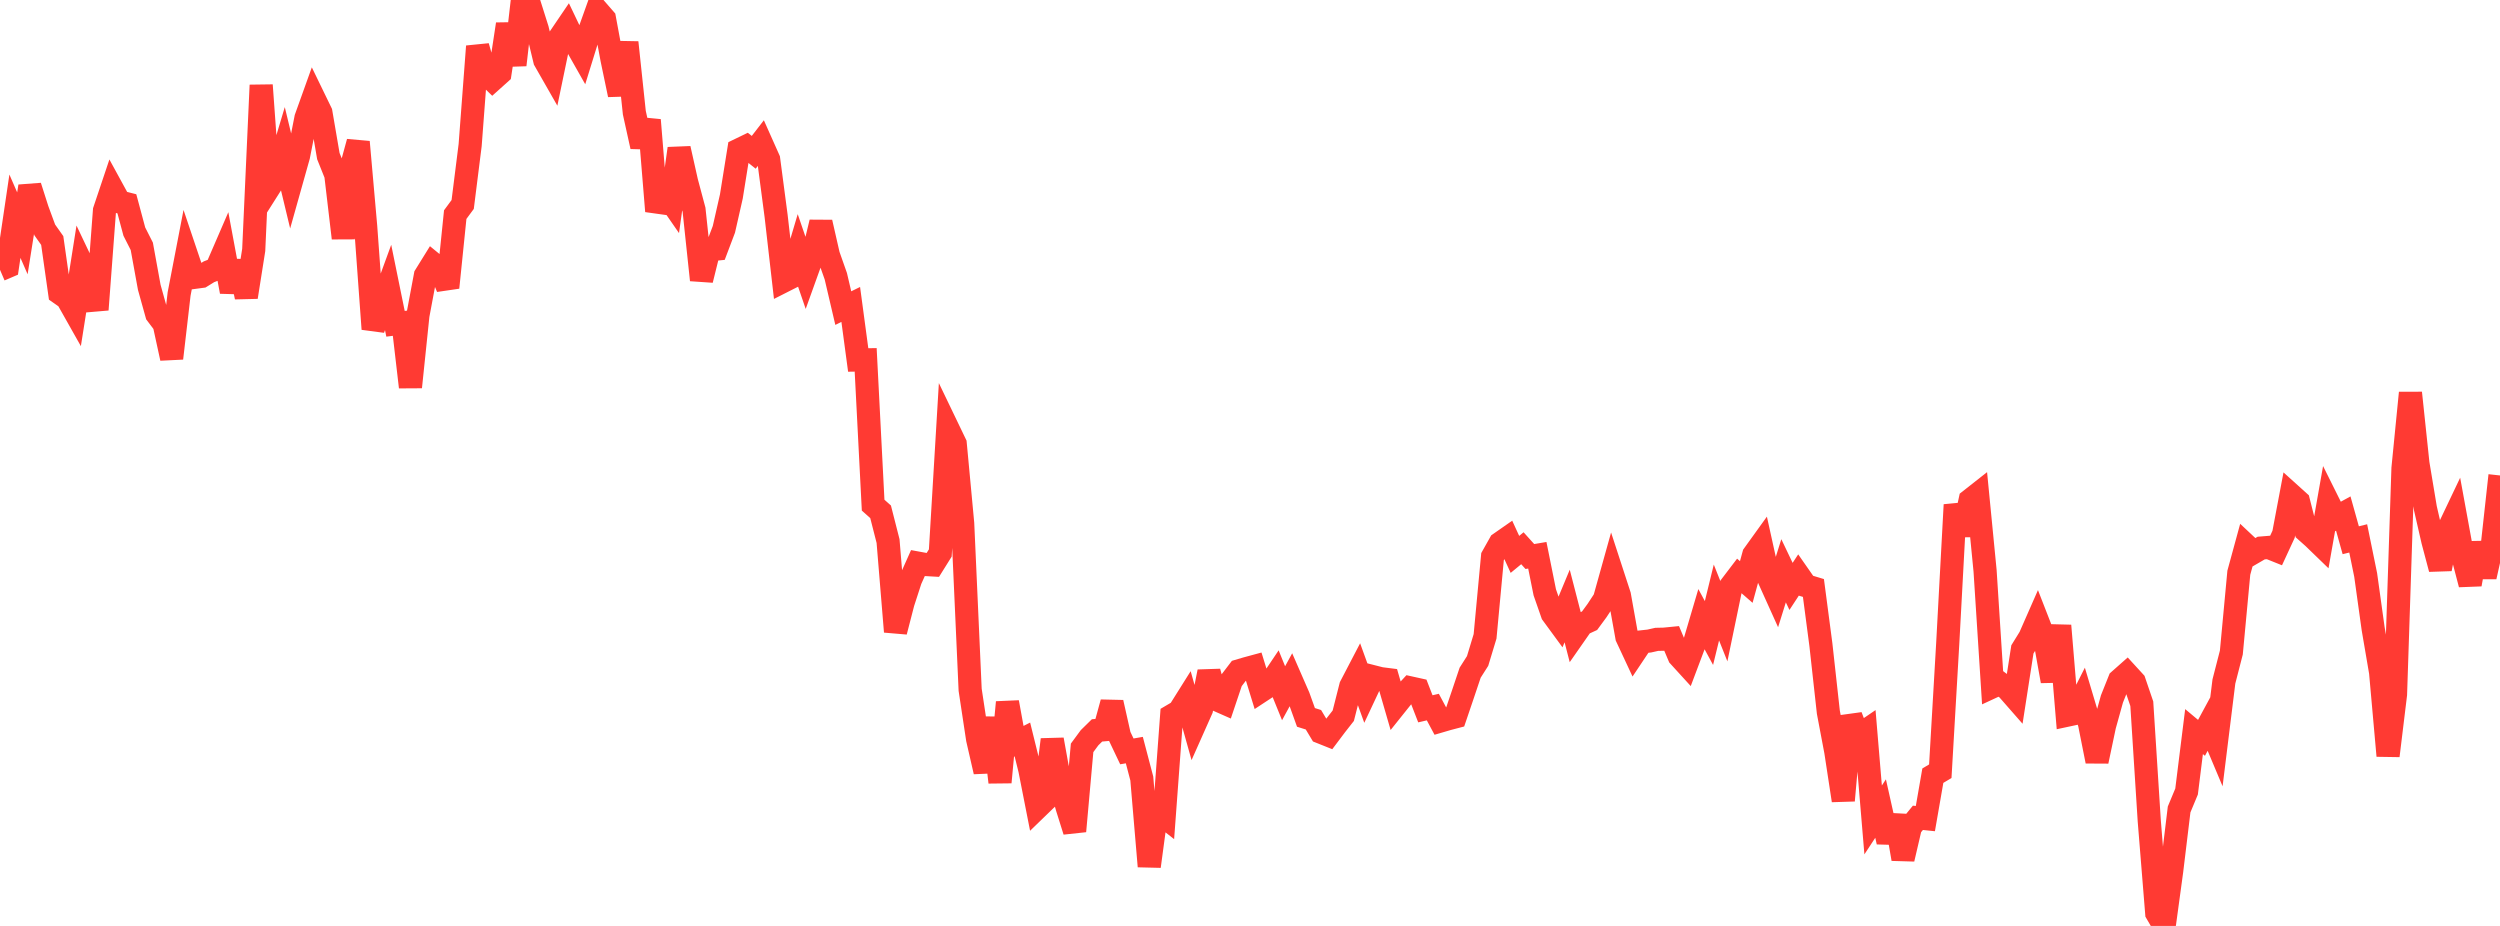 <?xml version="1.0" standalone="no"?>
<!DOCTYPE svg PUBLIC "-//W3C//DTD SVG 1.1//EN" "http://www.w3.org/Graphics/SVG/1.1/DTD/svg11.dtd">

<svg width="135" height="50" viewBox="0 0 135 50" preserveAspectRatio="none" 
  xmlns="http://www.w3.org/2000/svg"
  xmlns:xlink="http://www.w3.org/1999/xlink">


<polyline points="0.0, 14.569 0.403, 14.396 0.806, 11.675 1.209, 12.6 1.612, 10.061 2.015, 11.324 2.418, 12.418 2.821, 12.988 3.224, 15.826 3.627, 16.108 4.03, 16.822 4.433, 14.271 4.836, 15.118 5.239, 16.721 5.642, 11.367 6.045, 10.166 6.448, 10.903 6.851, 11.005 7.254, 12.507 7.657, 13.301 8.06, 15.514 8.463, 16.961 8.866, 17.496 9.269, 19.347 9.672, 15.874 10.075, 13.783 10.478, 14.979 10.881, 14.925 11.284, 14.676 11.687, 14.518 12.09, 13.586 12.493, 15.75 12.896, 14.116 13.299, 16.041 13.701, 13.498 14.104, 4.599 14.507, 10.168 14.91, 9.532 15.313, 8.184 15.716, 9.86 16.119, 8.427 16.522, 6.37 16.925, 5.246 17.328, 6.076 17.731, 8.43 18.134, 9.436 18.537, 12.858 18.94, 9.14 19.343, 7.666 19.746, 12.223 20.149, 17.766 20.552, 16.613 20.955, 15.509 21.358, 17.485 21.761, 17.433 22.164, 20.902 22.567, 17.027 22.97, 14.879 23.373, 14.229 23.776, 14.559 24.179, 15.526 24.582, 11.589 24.985, 11.042 25.388, 7.835 25.791, 2.503 26.194, 3.925 26.597, 4.317 27.0, 3.955 27.403, 1.305 27.806, 3.506 28.209, 0.0 28.612, 0.305 29.015, 1.58 29.418, 3.258 29.821, 3.964 30.224, 2.021 30.627, 1.427 31.03, 2.27 31.433, 2.982 31.836, 1.679 32.239, 0.551 32.642, 1.014 33.045, 3.188 33.448, 5.117 33.851, 2.293 34.254, 6.086 34.657, 7.913 35.06, 6.483 35.463, 11.403 35.866, 10.33 36.269, 10.913 36.672, 8.022 37.075, 9.82 37.478, 11.328 37.881, 15.12 38.284, 13.491 38.687, 13.45 39.09, 12.384 39.493, 10.61 39.896, 8.098 40.299, 7.903 40.701, 8.225 41.104, 7.704 41.507, 8.608 41.91, 11.661 42.313, 15.179 42.716, 14.975 43.119, 13.617 43.522, 14.795 43.925, 13.674 44.328, 12.006 44.731, 13.773 45.134, 14.917 45.537, 16.638 45.94, 16.44 46.343, 19.439 46.746, 19.432 47.149, 27.278 47.552, 27.637 47.955, 29.218 48.358, 34.11 48.761, 32.551 49.164, 31.31 49.567, 30.409 49.97, 30.483 50.373, 30.506 50.776, 29.861 51.179, 23.127 51.582, 23.965 51.985, 28.269 52.388, 37.249 52.791, 39.912 53.194, 41.67 53.597, 38.768 54.0, 42.242 54.403, 37.924 54.806, 40.137 55.209, 39.932 55.612, 41.564 56.015, 43.613 56.418, 43.223 56.821, 39.939 57.224, 42.175 57.627, 43.601 58.03, 44.883 58.433, 40.385 58.836, 39.838 59.239, 39.442 59.642, 39.405 60.045, 37.935 60.448, 39.728 60.851, 40.575 61.254, 40.505 61.657, 42.04 62.06, 46.782 62.463, 43.782 62.866, 44.098 63.269, 38.649 63.672, 38.412 64.075, 37.77 64.478, 39.208 64.881, 38.302 65.284, 36.272 65.687, 37.775 66.09, 37.953 66.493, 36.754 66.896, 36.226 67.299, 36.107 67.701, 35.998 68.104, 37.308 68.507, 37.043 68.91, 36.443 69.313, 37.435 69.716, 36.696 70.119, 37.619 70.522, 38.74 70.925, 38.866 71.328, 39.538 71.731, 39.699 72.134, 39.163 72.537, 38.649 72.94, 37.061 73.343, 36.288 73.746, 37.402 74.149, 36.544 74.552, 36.647 74.955, 36.698 75.358, 38.089 75.761, 37.585 76.164, 37.148 76.567, 37.237 76.97, 38.276 77.373, 38.182 77.776, 38.935 78.179, 38.817 78.582, 38.711 78.985, 37.525 79.388, 36.325 79.791, 35.692 80.194, 34.362 80.597, 30.056 81.0, 29.339 81.403, 29.058 81.806, 29.937 82.209, 29.605 82.612, 30.052 83.015, 29.984 83.418, 31.986 83.821, 33.142 84.224, 33.692 84.627, 32.724 85.03, 34.284 85.433, 33.706 85.836, 33.52 86.239, 32.972 86.642, 32.357 87.045, 30.913 87.448, 32.149 87.851, 34.4 88.254, 35.263 88.657, 34.66 89.06, 34.616 89.463, 34.525 89.866, 34.516 90.269, 34.476 90.672, 35.431 91.075, 35.873 91.478, 34.803 91.881, 33.438 92.284, 34.183 92.687, 32.535 93.09, 33.548 93.493, 31.606 93.896, 31.077 94.299, 31.428 94.701, 29.957 95.104, 29.397 95.507, 31.221 95.91, 32.114 96.313, 30.822 96.716, 31.666 97.119, 31.051 97.522, 31.629 97.925, 31.751 98.328, 34.814 98.731, 38.457 99.134, 40.588 99.537, 43.226 99.94, 38.676 100.343, 39.74 100.746, 39.465 101.149, 44.277 101.552, 43.662 101.955, 45.463 102.358, 44.052 102.761, 46.383 103.164, 44.655 103.567, 44.162 103.97, 44.204 104.373, 41.887 104.776, 41.646 105.179, 34.722 105.582, 27.261 105.985, 28.875 106.388, 27.01 106.791, 26.693 107.194, 30.823 107.597, 37.085 108.0, 36.898 108.403, 37.204 108.806, 37.664 109.209, 35.067 109.612, 34.415 110.015, 33.498 110.418, 34.532 110.821, 36.781 111.224, 33.785 111.627, 38.619 112.03, 38.533 112.433, 37.736 112.836, 39.084 113.239, 41.108 113.642, 39.195 114.045, 37.744 114.448, 36.735 114.851, 36.378 115.254, 36.818 115.657, 38.002 116.06, 44.325 116.463, 49.309 116.866, 50.0 117.269, 47.043 117.672, 43.711 118.075, 42.743 118.478, 39.507 118.881, 39.844 119.284, 39.099 119.687, 40.057 120.09, 36.801 120.493, 35.236 120.896, 30.928 121.299, 29.452 121.701, 29.829 122.104, 29.595 122.507, 29.562 122.91, 29.724 123.313, 28.852 123.716, 26.719 124.119, 27.083 124.522, 28.671 124.925, 29.03 125.328, 29.42 125.731, 27.143 126.134, 27.953 126.537, 27.732 126.94, 29.173 127.343, 29.073 127.746, 31.047 128.149, 33.943 128.552, 36.302 128.955, 40.811 129.358, 37.496 129.761, 25.293 130.164, 21.217 130.567, 25.026 130.97, 27.442 131.373, 29.202 131.776, 30.722 132.179, 28.659 132.582, 27.812 132.985, 30.015 133.388, 31.554 133.791, 29.331 134.194, 31.145 134.597, 29.34 135.0, 25.675" fill="none" stroke="#ff3a33" stroke-width="1.25"/>

</svg>